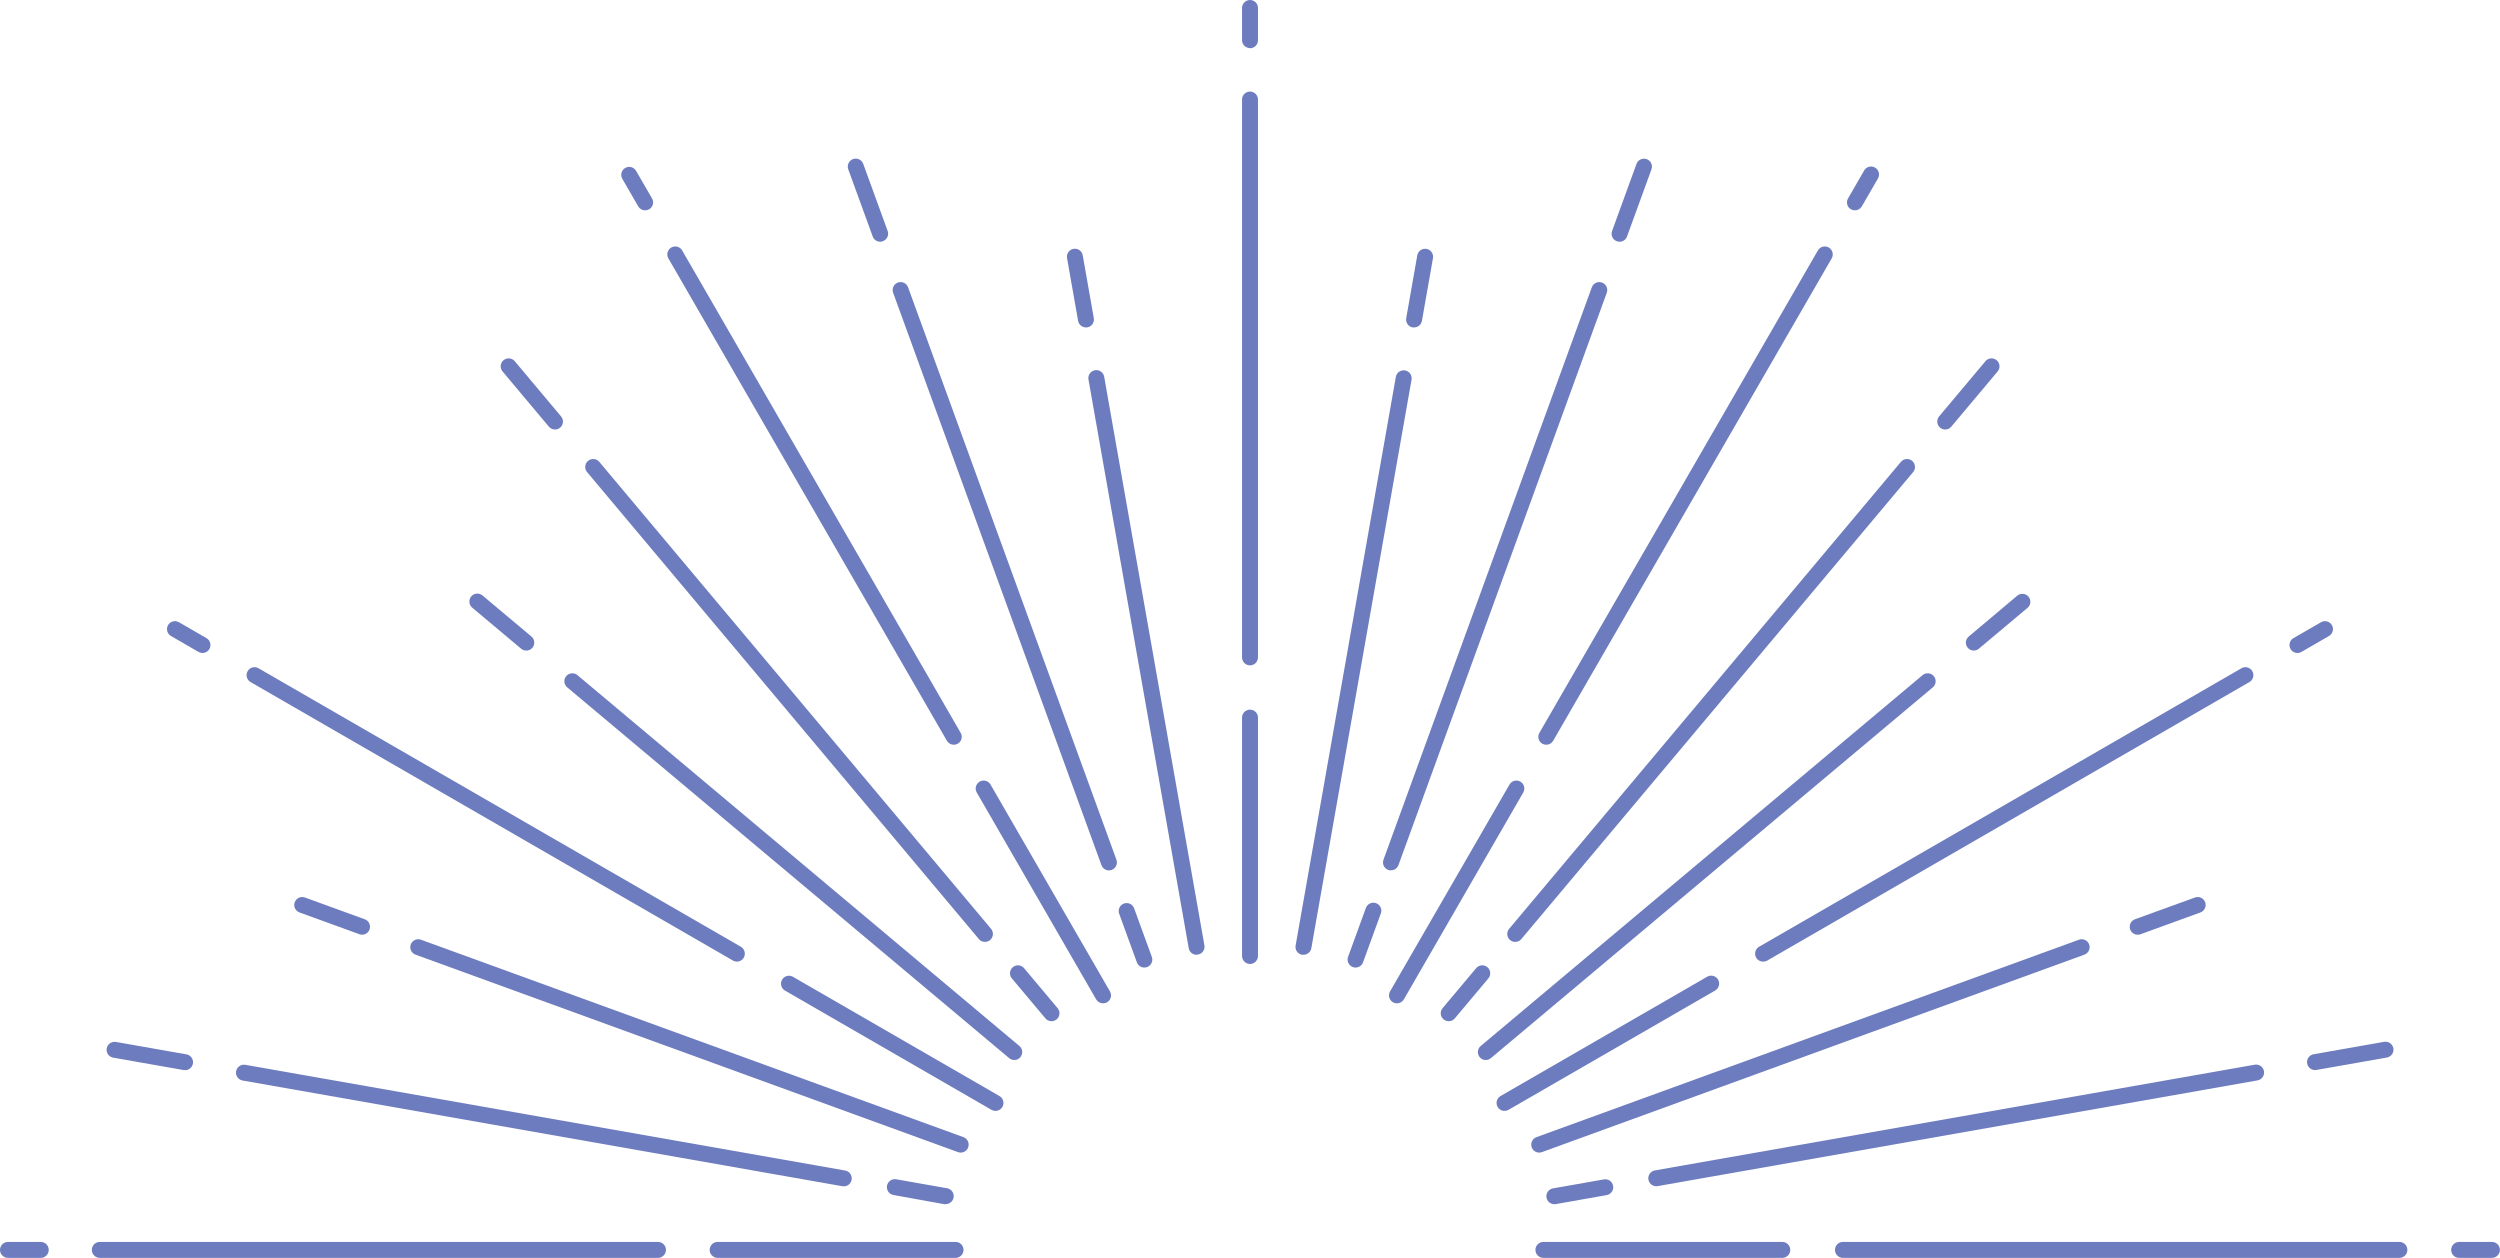 <?xml version="1.0" encoding="UTF-8"?> <svg xmlns="http://www.w3.org/2000/svg" viewBox="0 0 198.741 100" fill="none"> <path d="M122.36 91.628C122.211 91.627 122.067 91.575 121.954 91.479C121.84 91.383 121.763 91.25 121.738 91.104C121.712 90.957 121.739 90.806 121.813 90.677C121.887 90.549 122.004 90.45 122.144 90.399L165.271 74.703C165.349 74.675 165.432 74.662 165.515 74.666C165.597 74.67 165.679 74.69 165.754 74.725C165.829 74.76 165.897 74.809 165.953 74.871C166.009 74.932 166.052 75.004 166.081 75.082C166.109 75.16 166.122 75.243 166.118 75.325C166.114 75.408 166.094 75.49 166.059 75.565C166.024 75.64 165.975 75.707 165.913 75.763C165.852 75.82 165.78 75.863 165.702 75.891L122.578 91.589C122.508 91.614 122.434 91.627 122.36 91.628ZM169.948 74.308C169.798 74.31 169.653 74.259 169.537 74.165C169.421 74.07 169.343 73.937 169.315 73.79C169.288 73.642 169.314 73.49 169.388 73.36C169.462 73.23 169.58 73.13 169.721 73.079L174.492 71.348C174.649 71.29 174.823 71.298 174.975 71.368C175.127 71.439 175.245 71.567 175.303 71.725C175.36 71.883 175.353 72.057 175.282 72.209C175.211 72.361 175.083 72.479 174.926 72.536L170.166 74.269C170.096 74.295 170.023 74.308 169.948 74.308Z" fill="#6D7CBE"></path> <path d="M76.382 91.628C76.305 91.628 76.228 91.615 76.155 91.589L33.03 75.891C32.873 75.834 32.745 75.717 32.674 75.565C32.603 75.413 32.595 75.239 32.652 75.082C32.709 74.924 32.827 74.796 32.979 74.725C33.131 74.654 33.305 74.646 33.462 74.703L76.589 90.399C76.729 90.45 76.847 90.55 76.922 90.68C76.996 90.81 77.022 90.962 76.994 91.109C76.967 91.257 76.889 91.389 76.773 91.484C76.657 91.579 76.511 91.63 76.362 91.628H76.382ZM28.794 74.308C28.72 74.308 28.647 74.295 28.578 74.269L23.807 72.536C23.729 72.508 23.658 72.464 23.596 72.408C23.535 72.352 23.486 72.284 23.451 72.209C23.416 72.133 23.396 72.052 23.392 71.969C23.389 71.886 23.402 71.803 23.43 71.725C23.459 71.647 23.502 71.575 23.558 71.514C23.614 71.453 23.682 71.403 23.757 71.368C23.833 71.333 23.914 71.314 23.997 71.31C24.08 71.307 24.163 71.319 24.241 71.348L28.998 73.079C29.139 73.13 29.257 73.23 29.331 73.36C29.405 73.49 29.431 73.642 29.404 73.79C29.376 73.937 29.298 74.07 29.182 74.165C29.066 74.259 28.921 74.31 28.771 74.308H28.794Z" fill="#6D7CBE"></path> <path d="M80.637 84.27C80.489 84.269 80.345 84.217 80.23 84.122L45.066 54.621C44.948 54.51 44.876 54.358 44.866 54.196C44.856 54.034 44.909 53.875 45.013 53.75C45.117 53.626 45.265 53.546 45.426 53.528C45.588 53.509 45.75 53.553 45.88 53.651L81.037 83.152C81.136 83.236 81.207 83.348 81.24 83.473C81.273 83.598 81.268 83.731 81.223 83.852C81.179 83.974 81.098 84.08 80.992 84.154C80.886 84.229 80.76 84.269 80.63 84.27H80.637ZM41.836 51.718C41.687 51.717 41.543 51.665 41.429 51.57L37.549 48.315C37.483 48.262 37.429 48.196 37.388 48.122C37.348 48.048 37.323 47.966 37.315 47.882C37.307 47.798 37.316 47.713 37.341 47.633C37.366 47.552 37.406 47.477 37.461 47.413C37.515 47.348 37.582 47.295 37.657 47.256C37.732 47.218 37.814 47.195 37.898 47.189C37.983 47.182 38.067 47.193 38.147 47.22C38.227 47.246 38.301 47.289 38.365 47.345L42.245 50.6C42.345 50.683 42.417 50.795 42.451 50.921C42.485 51.047 42.479 51.18 42.435 51.302C42.39 51.425 42.309 51.53 42.202 51.605C42.095 51.679 41.968 51.719 41.838 51.718H41.836Z" fill="#6D7CBE"></path> <path d="M198.061 99.994H195.53C195.444 100 195.358 99.987 195.276 99.958C195.195 99.928 195.121 99.882 195.058 99.823C194.995 99.764 194.945 99.692 194.911 99.613C194.876 99.534 194.859 99.448 194.859 99.362C194.859 99.275 194.876 99.19 194.911 99.11C194.945 99.031 194.995 98.96 195.058 98.9C195.121 98.841 195.195 98.796 195.276 98.766C195.358 98.737 195.444 98.724 195.53 98.729H198.061C198.147 98.724 198.234 98.737 198.315 98.766C198.396 98.796 198.471 98.841 198.533 98.9C198.596 98.96 198.647 99.031 198.681 99.11C198.715 99.19 198.733 99.275 198.733 99.362C198.733 99.448 198.715 99.534 198.681 99.613C198.647 99.692 198.596 99.764 198.533 99.823C198.471 99.882 198.396 99.928 198.315 99.958C198.234 99.987 198.147 100 198.061 99.994ZM190.792 99.994H146.47C146.309 99.985 146.157 99.914 146.046 99.796C145.936 99.679 145.874 99.523 145.874 99.362C145.874 99.2 145.936 99.045 146.046 98.927C146.157 98.81 146.309 98.739 146.47 98.729H190.783C190.944 98.739 191.095 98.81 191.206 98.927C191.317 99.045 191.378 99.2 191.378 99.362C191.378 99.523 191.317 99.679 191.206 99.796C191.095 99.914 190.944 99.985 190.783 99.994H190.792ZM141.722 99.994H122.732C122.646 100 122.56 99.987 122.478 99.958C122.397 99.928 122.323 99.882 122.26 99.823C122.197 99.764 122.147 99.692 122.112 99.613C122.078 99.534 122.061 99.448 122.061 99.362C122.061 99.275 122.078 99.19 122.112 99.11C122.147 99.031 122.197 98.96 122.26 98.9C122.323 98.841 122.397 98.796 122.478 98.766C122.56 98.737 122.646 98.724 122.732 98.729H141.724C141.885 98.739 142.037 98.81 142.148 98.927C142.258 99.045 142.32 99.2 142.32 99.362C142.32 99.523 142.258 99.679 142.148 99.796C142.037 99.914 141.885 99.985 141.724 99.994H141.722Z" fill="#6D7CBE"></path> <path d="M76.009 99.994H57.011C56.85 99.985 56.698 99.914 56.588 99.796C56.477 99.679 56.415 99.523 56.415 99.362C56.415 99.2 56.477 99.045 56.588 98.927C56.698 98.81 56.85 98.739 57.011 98.729H76.003C76.164 98.739 76.315 98.81 76.426 98.927C76.537 99.045 76.598 99.2 76.598 99.362C76.598 99.523 76.537 99.679 76.426 99.796C76.315 99.914 76.164 99.985 76.003 99.994H76.009ZM52.27 99.994H7.971C7.885 100 7.798 99.987 7.717 99.958C7.636 99.928 7.561 99.882 7.498 99.823C7.435 99.764 7.385 99.692 7.351 99.613C7.317 99.534 7.299 99.448 7.299 99.362C7.299 99.275 7.317 99.19 7.351 99.11C7.385 99.031 7.435 98.96 7.498 98.9C7.561 98.841 7.636 98.796 7.717 98.766C7.798 98.737 7.885 98.724 7.971 98.729H52.27C52.356 98.724 52.442 98.737 52.524 98.766C52.605 98.796 52.679 98.841 52.742 98.9C52.805 98.96 52.855 99.031 52.89 99.11C52.924 99.19 52.941 99.275 52.941 99.362C52.941 99.448 52.924 99.534 52.89 99.613C52.855 99.692 52.805 99.764 52.742 99.823C52.679 99.882 52.605 99.928 52.524 99.958C52.442 99.987 52.356 100 52.27 99.994ZM3.212 99.994H0.672C0.585 100 0.499 99.987 0.418 99.958C0.337 99.928 0.262 99.882 0.199 99.823C0.136 99.764 0.086 99.692 0.052 99.613C0.018 99.534 0 99.448 0 99.362C0 99.275 0.018 99.19 0.052 99.11C0.086 99.031 0.136 98.96 0.199 98.9C0.262 98.841 0.337 98.796 0.418 98.766C0.499 98.737 0.585 98.724 0.672 98.729H3.202C3.289 98.724 3.375 98.737 3.456 98.766C3.538 98.796 3.612 98.841 3.675 98.9C3.738 98.96 3.788 99.031 3.822 99.11C3.857 99.19 3.874 99.275 3.874 99.362C3.874 99.448 3.857 99.534 3.822 99.613C3.788 99.692 3.738 99.764 3.675 99.823C3.612 99.882 3.538 99.928 3.456 99.958C3.375 99.987 3.289 100 3.202 99.994H3.212Z" fill="#6D7CBE"></path> <path d="M111.051 79.763C110.94 79.763 110.83 79.734 110.734 79.678C110.638 79.623 110.558 79.543 110.502 79.446C110.447 79.35 110.418 79.241 110.418 79.129C110.418 79.018 110.448 78.909 110.504 78.813L120 62.368C120.041 62.296 120.096 62.233 120.162 62.182C120.228 62.132 120.303 62.095 120.383 62.073C120.463 62.052 120.547 62.046 120.629 62.057C120.712 62.068 120.791 62.095 120.863 62.136C120.935 62.178 120.998 62.233 121.048 62.299C121.099 62.364 121.136 62.44 121.158 62.52C121.179 62.6 121.185 62.684 121.174 62.766C121.163 62.848 121.136 62.927 121.095 62.999L111.601 79.447C111.545 79.543 111.464 79.622 111.368 79.678C111.272 79.733 111.162 79.762 111.051 79.763ZM122.921 59.205C122.81 59.206 122.7 59.176 122.605 59.119C122.533 59.077 122.47 59.022 122.42 58.956C122.37 58.89 122.333 58.815 122.312 58.735C122.291 58.654 122.286 58.571 122.297 58.489C122.308 58.406 122.336 58.327 122.378 58.256L144.532 19.882C144.62 19.745 144.758 19.647 144.915 19.609C145.073 19.571 145.24 19.595 145.381 19.676C145.522 19.757 145.626 19.889 145.672 20.045C145.719 20.201 145.703 20.368 145.629 20.513L123.473 58.887C123.418 58.985 123.337 59.065 123.24 59.121C123.143 59.177 123.033 59.206 122.921 59.205ZM147.456 16.724C147.345 16.724 147.236 16.694 147.14 16.638C146.995 16.553 146.89 16.415 146.848 16.253C146.805 16.091 146.829 15.919 146.913 15.774L148.178 13.582C148.217 13.506 148.271 13.438 148.338 13.383C148.404 13.328 148.48 13.287 148.563 13.263C148.645 13.238 148.731 13.231 148.817 13.241C148.902 13.251 148.985 13.278 149.059 13.321C149.133 13.364 149.198 13.421 149.25 13.49C149.302 13.559 149.339 13.637 149.359 13.721C149.379 13.804 149.382 13.891 149.368 13.976C149.353 14.06 149.322 14.141 149.276 14.214L148.01 16.406C147.953 16.504 147.871 16.584 147.772 16.639C147.674 16.695 147.562 16.722 147.449 16.719L147.456 16.724Z" fill="#6D7CBE"></path> <path d="M87.691 79.762C87.58 79.762 87.47 79.733 87.374 79.678C87.277 79.622 87.197 79.543 87.141 79.447L77.647 62.999C77.606 62.927 77.579 62.848 77.568 62.766C77.557 62.683 77.563 62.6 77.585 62.52C77.606 62.44 77.643 62.364 77.694 62.299C77.744 62.233 77.807 62.177 77.879 62.136C77.951 62.095 78.03 62.068 78.113 62.057C78.195 62.046 78.279 62.052 78.359 62.073C78.439 62.095 78.514 62.132 78.58 62.182C78.646 62.233 78.701 62.296 78.742 62.368L88.238 78.813C88.294 78.909 88.324 79.018 88.324 79.129C88.324 79.241 88.295 79.35 88.24 79.446C88.184 79.543 88.104 79.623 88.008 79.678C87.911 79.734 87.802 79.763 87.691 79.762ZM75.821 59.205C75.71 59.205 75.6 59.176 75.504 59.12C75.408 59.064 75.329 58.984 75.274 58.887L53.117 20.513C53.043 20.368 53.028 20.201 53.074 20.045C53.12 19.889 53.225 19.757 53.366 19.676C53.506 19.595 53.673 19.571 53.831 19.609C53.989 19.647 54.126 19.745 54.214 19.882L76.368 58.256C76.41 58.327 76.438 58.406 76.449 58.489C76.461 58.571 76.456 58.654 76.434 58.735C76.413 58.815 76.377 58.89 76.326 58.956C76.276 59.022 76.213 59.077 76.141 59.119C76.044 59.176 75.934 59.206 75.821 59.205ZM51.286 16.724C51.175 16.724 51.065 16.695 50.969 16.639C50.872 16.583 50.792 16.503 50.737 16.406L49.471 14.214C49.43 14.142 49.403 14.062 49.392 13.98C49.381 13.898 49.387 13.814 49.408 13.734C49.43 13.654 49.467 13.579 49.517 13.513C49.568 13.447 49.631 13.392 49.703 13.35C49.775 13.309 49.854 13.282 49.936 13.271C50.019 13.26 50.102 13.266 50.182 13.287C50.263 13.309 50.338 13.346 50.404 13.397C50.469 13.447 50.525 13.51 50.566 13.582L51.834 15.774C51.918 15.919 51.941 16.091 51.899 16.253C51.856 16.415 51.751 16.553 51.607 16.638C51.511 16.692 51.403 16.72 51.293 16.719L51.286 16.724Z" fill="#6D7CBE"></path> <path d="M90.971 76.918C90.841 76.918 90.714 76.878 90.607 76.803C90.501 76.729 90.42 76.623 90.376 76.5L88.97 72.638C88.941 72.56 88.929 72.477 88.932 72.394C88.936 72.311 88.956 72.23 88.991 72.155C89.026 72.08 89.076 72.012 89.137 71.956C89.198 71.9 89.27 71.857 89.348 71.828C89.426 71.8 89.509 71.787 89.592 71.791C89.675 71.795 89.756 71.815 89.831 71.85C89.906 71.885 89.974 71.934 90.03 71.996C90.086 72.057 90.13 72.129 90.158 72.207L91.566 76.068C91.595 76.147 91.608 76.23 91.604 76.313C91.601 76.396 91.581 76.477 91.545 76.553C91.51 76.628 91.46 76.696 91.399 76.752C91.337 76.808 91.265 76.851 91.187 76.879C91.118 76.905 91.045 76.918 90.971 76.918ZM88.156 69.194C88.026 69.195 87.899 69.154 87.793 69.08C87.686 69.005 87.605 68.899 87.561 68.776L71 23.271C70.943 23.113 70.951 22.94 71.022 22.788C71.093 22.636 71.221 22.518 71.378 22.461C71.536 22.404 71.71 22.412 71.862 22.483C72.014 22.553 72.131 22.682 72.188 22.839L88.752 68.345C88.78 68.423 88.793 68.506 88.789 68.589C88.786 68.672 88.766 68.754 88.731 68.829C88.695 68.904 88.645 68.972 88.584 69.028C88.522 69.084 88.451 69.128 88.372 69.156C88.303 69.179 88.23 69.189 88.156 69.185V69.194ZM69.971 19.216C69.841 19.216 69.714 19.176 69.608 19.101C69.501 19.026 69.42 18.92 69.376 18.798L67.427 13.441C67.375 13.285 67.387 13.114 67.459 12.966C67.53 12.818 67.657 12.704 67.812 12.647C67.967 12.591 68.137 12.597 68.287 12.664C68.438 12.731 68.556 12.854 68.617 13.007L70.566 18.362C70.623 18.52 70.615 18.694 70.544 18.846C70.473 18.998 70.345 19.115 70.187 19.173C70.118 19.201 70.045 19.216 69.971 19.218V19.216Z" fill="#6D7CBE"></path> <path d="M115.168 81.182C115.047 81.183 114.928 81.149 114.827 81.084C114.725 81.019 114.643 80.927 114.592 80.817C114.541 80.708 114.523 80.586 114.539 80.466C114.555 80.346 114.606 80.234 114.684 80.142L117.328 76.991C117.38 76.922 117.445 76.865 117.52 76.822C117.594 76.779 117.677 76.752 117.762 76.742C117.848 76.732 117.934 76.74 118.017 76.765C118.099 76.79 118.176 76.831 118.242 76.886C118.308 76.941 118.362 77.01 118.4 77.086C118.439 77.163 118.462 77.247 118.467 77.333C118.472 77.419 118.46 77.505 118.431 77.586C118.402 77.667 118.357 77.741 118.298 77.804L115.654 80.955C115.594 81.026 115.52 81.083 115.436 81.123C115.352 81.162 115.26 81.182 115.168 81.182ZM120.456 74.878C120.335 74.879 120.217 74.845 120.115 74.78C120.013 74.715 119.932 74.623 119.881 74.513C119.83 74.404 119.812 74.282 119.828 74.162C119.844 74.042 119.894 73.93 119.972 73.838L151.095 36.742C151.147 36.674 151.212 36.616 151.287 36.573C151.361 36.531 151.444 36.503 151.529 36.494C151.615 36.484 151.702 36.492 151.784 36.516C151.866 36.541 151.943 36.582 152.009 36.638C152.075 36.693 152.129 36.761 152.168 36.838C152.206 36.915 152.229 36.999 152.234 37.085C152.24 37.171 152.227 37.257 152.198 37.338C152.169 37.419 152.124 37.493 152.065 37.556L120.942 74.651C120.882 74.724 120.806 74.782 120.72 74.822C120.633 74.861 120.54 74.88 120.445 74.878H120.456ZM154.637 34.146C154.517 34.145 154.399 34.11 154.298 34.045C154.197 33.98 154.116 33.888 154.065 33.779C154.014 33.67 153.995 33.549 154.011 33.43C154.026 33.311 154.074 33.198 154.151 33.105L157.813 28.741C157.864 28.673 157.93 28.615 158.004 28.572C158.079 28.53 158.161 28.503 158.247 28.493C158.332 28.483 158.419 28.491 158.502 28.515C158.584 28.54 158.66 28.581 158.726 28.637C158.792 28.692 158.846 28.76 158.885 28.837C158.924 28.914 158.947 28.998 158.952 29.083C158.957 29.169 158.945 29.255 158.916 29.336C158.887 29.417 158.841 29.492 158.783 29.555L155.121 33.919C155.06 33.991 154.985 34.049 154.899 34.089C154.813 34.128 154.72 34.148 154.625 34.146H154.637Z" fill="#6D7CBE"></path> <path d="M79.138 88.313C79.027 88.313 78.918 88.284 78.822 88.229L62.377 78.733C62.24 78.645 62.143 78.508 62.104 78.35C62.066 78.192 62.09 78.025 62.171 77.884C62.252 77.744 62.384 77.639 62.54 77.593C62.696 77.547 62.864 77.562 63.008 77.636L79.456 87.132C79.576 87.202 79.67 87.31 79.723 87.438C79.776 87.567 79.785 87.71 79.749 87.844C79.712 87.979 79.633 88.097 79.523 88.182C79.412 88.267 79.277 88.313 79.138 88.313ZM58.581 76.446C58.47 76.446 58.36 76.416 58.265 76.359L19.891 54.205C19.754 54.117 19.657 53.98 19.618 53.822C19.58 53.664 19.604 53.497 19.685 53.356C19.766 53.215 19.898 53.111 20.054 53.065C20.21 53.019 20.377 53.034 20.522 53.108L58.896 75.264C59.016 75.334 59.11 75.442 59.163 75.571C59.216 75.699 59.225 75.841 59.189 75.975C59.154 76.11 59.075 76.228 58.965 76.313C58.855 76.398 58.72 76.445 58.581 76.446ZM16.099 51.911C15.988 51.911 15.88 51.882 15.783 51.827L13.591 50.559C13.519 50.518 13.456 50.463 13.406 50.397C13.355 50.331 13.318 50.256 13.297 50.176C13.275 50.095 13.27 50.012 13.28 49.929C13.291 49.847 13.318 49.768 13.359 49.696C13.401 49.624 13.456 49.561 13.522 49.51C13.588 49.46 13.663 49.423 13.743 49.401C13.823 49.38 13.907 49.374 13.989 49.385C14.071 49.396 14.151 49.423 14.223 49.464L16.415 50.73C16.535 50.8 16.629 50.907 16.682 51.036C16.735 51.164 16.744 51.307 16.708 51.441C16.672 51.575 16.593 51.694 16.483 51.779C16.373 51.864 16.238 51.91 16.099 51.911Z" fill="#6D7CBE"></path> <path d="M119.604 88.313C119.465 88.313 119.33 88.267 119.219 88.182C119.109 88.097 119.03 87.979 118.993 87.844C118.957 87.71 118.966 87.567 119.019 87.438C119.072 87.31 119.166 87.202 119.286 87.132L135.731 77.636C135.876 77.557 136.047 77.539 136.205 77.583C136.364 77.628 136.499 77.733 136.582 77.876C136.665 78.019 136.688 78.189 136.648 78.349C136.607 78.509 136.506 78.647 136.365 78.733L119.92 88.229C119.824 88.284 119.715 88.313 119.604 88.313ZM140.157 76.446C140.017 76.445 139.882 76.399 139.772 76.314C139.661 76.23 139.582 76.111 139.546 75.977C139.51 75.842 139.519 75.7 139.572 75.571C139.624 75.442 139.718 75.335 139.838 75.264L178.215 53.108C178.36 53.034 178.528 53.019 178.684 53.065C178.839 53.111 178.972 53.215 179.053 53.356C179.134 53.497 179.158 53.664 179.119 53.822C179.081 53.98 178.983 54.117 178.847 54.205L140.477 76.368C140.379 76.423 140.268 76.449 140.157 76.446ZM182.638 51.911C182.499 51.911 182.364 51.865 182.253 51.78C182.143 51.695 182.064 51.576 182.027 51.442C181.991 51.308 182 51.165 182.053 51.036C182.106 50.907 182.2 50.8 182.32 50.73L184.515 49.464C184.66 49.38 184.832 49.358 184.994 49.401C185.156 49.445 185.294 49.551 185.378 49.696C185.462 49.841 185.484 50.014 185.441 50.176C185.398 50.337 185.292 50.475 185.146 50.559L182.954 51.827C182.858 51.883 182.749 51.914 182.638 51.916V51.911Z" fill="#6D7CBE"></path> <path d="M99.37 76.632C99.202 76.632 99.042 76.565 98.923 76.447C98.805 76.328 98.738 76.168 98.738 76V57.009C98.748 56.847 98.819 56.696 98.936 56.585C99.054 56.475 99.209 56.413 99.371 56.413C99.532 56.413 99.688 56.475 99.805 56.585C99.923 56.696 99.994 56.847 100.004 57.009V76C100.004 76.083 99.987 76.166 99.955 76.243C99.923 76.319 99.877 76.389 99.818 76.448C99.759 76.506 99.689 76.553 99.612 76.584C99.535 76.616 99.453 76.632 99.37 76.632ZM99.37 52.894C99.202 52.894 99.041 52.827 98.923 52.708C98.805 52.589 98.738 52.428 98.738 52.261V7.95C98.733 7.864 98.746 7.778 98.775 7.696C98.805 7.615 98.85 7.541 98.909 7.478C98.969 7.415 99.04 7.365 99.119 7.331C99.199 7.296 99.284 7.279 99.371 7.279C99.457 7.279 99.543 7.296 99.622 7.331C99.701 7.365 99.773 7.415 99.832 7.478C99.891 7.541 99.937 7.615 99.967 7.696C99.996 7.778 100.009 7.864 100.004 7.95V52.261C100.004 52.344 99.987 52.426 99.955 52.503C99.923 52.58 99.877 52.65 99.818 52.709C99.759 52.768 99.689 52.814 99.612 52.846C99.535 52.878 99.453 52.894 99.37 52.894ZM99.37 3.825C99.202 3.824 99.041 3.757 98.923 3.638C98.805 3.52 98.738 3.359 98.738 3.191V0.672C98.733 0.585 98.746 0.499 98.775 0.418C98.805 0.337 98.85 0.262 98.909 0.199C98.969 0.136 99.04 0.086 99.119 0.052C99.199 0.018 99.284 0 99.371 0C99.457 0 99.543 0.018 99.622 0.052C99.701 0.086 99.773 0.136 99.832 0.199C99.891 0.262 99.937 0.337 99.967 0.418C99.996 0.499 100.009 0.585 100.004 0.672V3.202C100.004 3.286 99.987 3.368 99.955 3.445C99.923 3.522 99.877 3.592 99.818 3.651C99.759 3.709 99.689 3.756 99.612 3.788C99.535 3.82 99.453 3.836 99.37 3.836V3.825Z" fill="#6D7CBE"></path> <path d="M107.771 76.918C107.693 76.919 107.616 76.905 107.544 76.88C107.386 76.822 107.258 76.704 107.188 76.552C107.117 76.4 107.109 76.226 107.166 76.069L108.573 72.207C108.598 72.125 108.64 72.049 108.695 71.984C108.751 71.918 108.819 71.865 108.896 71.827C108.973 71.789 109.057 71.766 109.142 71.762C109.228 71.757 109.314 71.769 109.394 71.799C109.475 71.828 109.549 71.873 109.611 71.932C109.674 71.99 109.724 72.061 109.758 72.139C109.793 72.218 109.811 72.303 109.812 72.388C109.813 72.474 109.796 72.559 109.763 72.638L108.357 76.5C108.313 76.621 108.234 76.726 108.129 76.8C108.024 76.875 107.899 76.916 107.771 76.918ZM110.585 69.194C110.508 69.196 110.431 69.183 110.358 69.156C110.201 69.098 110.073 68.98 110.002 68.828C109.932 68.676 109.924 68.502 109.981 68.345L126.544 22.839C126.573 22.761 126.616 22.69 126.672 22.629C126.728 22.567 126.796 22.518 126.871 22.483C126.946 22.447 127.028 22.428 127.111 22.424C127.194 22.42 127.276 22.433 127.354 22.461C127.432 22.49 127.504 22.533 127.565 22.589C127.627 22.645 127.676 22.713 127.711 22.788C127.746 22.863 127.766 22.944 127.77 23.027C127.774 23.11 127.761 23.193 127.733 23.271L111.171 68.776C111.126 68.896 111.046 68.998 110.941 69.071C110.837 69.144 110.713 69.184 110.585 69.185V69.194ZM128.759 19.216C128.682 19.218 128.605 19.205 128.532 19.177C128.374 19.12 128.246 19.002 128.175 18.85C128.104 18.698 128.096 18.524 128.153 18.366L130.102 13.012C130.163 12.859 130.281 12.736 130.432 12.669C130.582 12.602 130.753 12.596 130.907 12.652C131.062 12.708 131.189 12.823 131.261 12.971C131.332 13.119 131.344 13.289 131.292 13.446L129.343 18.798C129.301 18.917 129.224 19.021 129.122 19.096C129.019 19.171 128.897 19.214 128.771 19.218L128.759 19.216Z" fill="#6D7CBE"></path> <path d="M123.555 95.731C123.398 95.728 123.248 95.667 123.133 95.561C123.018 95.454 122.947 95.308 122.933 95.152C122.92 94.995 122.965 94.839 123.059 94.714C123.154 94.589 123.292 94.504 123.446 94.474L127.499 93.759C127.581 93.744 127.665 93.745 127.746 93.763C127.827 93.78 127.904 93.814 127.973 93.861C128.041 93.908 128.1 93.969 128.145 94.039C128.19 94.109 128.221 94.187 128.236 94.269C128.251 94.35 128.249 94.435 128.232 94.516C128.214 94.597 128.181 94.674 128.133 94.743C128.086 94.811 128.026 94.87 127.956 94.915C127.886 94.96 127.808 94.991 127.726 95.006L123.675 95.721C123.635 95.728 123.595 95.731 123.555 95.731ZM131.658 94.302C131.501 94.299 131.351 94.238 131.236 94.132C131.121 94.025 131.05 93.879 131.037 93.723C131.023 93.566 131.068 93.41 131.163 93.285C131.257 93.16 131.395 93.075 131.549 93.045L179.24 84.64C179.322 84.625 179.406 84.626 179.487 84.644C179.568 84.661 179.646 84.695 179.714 84.742C179.783 84.79 179.841 84.85 179.886 84.92C179.931 84.99 179.962 85.068 179.977 85.15C179.992 85.232 179.991 85.316 179.973 85.397C179.955 85.479 179.922 85.556 179.875 85.624C179.827 85.693 179.767 85.751 179.697 85.796C179.627 85.841 179.549 85.872 179.467 85.887L131.776 94.292C131.737 94.298 131.698 94.301 131.658 94.302ZM184.024 85.067C183.867 85.065 183.717 85.004 183.602 84.897C183.487 84.79 183.416 84.644 183.403 84.488C183.389 84.332 183.434 84.176 183.529 84.051C183.623 83.926 183.761 83.84 183.915 83.811L189.526 82.822C189.692 82.792 189.862 82.829 190 82.925C190.139 83.02 190.233 83.167 190.263 83.332C190.294 83.498 190.257 83.668 190.161 83.807C190.065 83.945 189.919 84.04 189.753 84.07L184.142 85.058C184.103 85.065 184.064 85.068 184.024 85.067Z" fill="#6D7CBE"></path> <path d="M75.185 95.73C75.148 95.734 75.111 95.734 75.074 95.73L71.023 94.997C70.941 94.982 70.863 94.951 70.793 94.906C70.723 94.861 70.663 94.802 70.615 94.734C70.568 94.665 70.535 94.588 70.517 94.507C70.499 94.425 70.498 94.341 70.513 94.259C70.528 94.178 70.559 94.099 70.604 94.029C70.649 93.96 70.707 93.899 70.776 93.852C70.844 93.804 70.922 93.771 71.003 93.753C71.084 93.736 71.168 93.735 71.25 93.749L75.303 94.465C75.457 94.495 75.595 94.58 75.689 94.705C75.784 94.83 75.829 94.986 75.815 95.142C75.802 95.299 75.731 95.444 75.616 95.551C75.501 95.658 75.351 95.719 75.194 95.721L75.185 95.73ZM67.079 94.301C67.043 94.304 67.007 94.304 66.97 94.301L19.28 85.896C19.198 85.881 19.12 85.85 19.05 85.805C18.98 85.76 18.919 85.702 18.872 85.633C18.825 85.565 18.791 85.488 18.774 85.406C18.756 85.325 18.755 85.241 18.77 85.159C18.785 85.077 18.815 84.999 18.861 84.929C18.906 84.859 18.964 84.799 19.033 84.751C19.101 84.704 19.178 84.671 19.259 84.653C19.341 84.635 19.425 84.634 19.507 84.649L67.195 93.054C67.349 93.084 67.487 93.169 67.582 93.294C67.676 93.42 67.721 93.575 67.708 93.732C67.694 93.888 67.623 94.034 67.508 94.141C67.393 94.248 67.243 94.308 67.086 94.311L67.079 94.301ZM14.716 85.067C14.679 85.07 14.641 85.07 14.604 85.067L8.993 84.079C8.828 84.049 8.681 83.954 8.586 83.816C8.49 83.677 8.453 83.507 8.483 83.341C8.513 83.176 8.608 83.029 8.746 82.934C8.884 82.838 9.055 82.801 9.22 82.831L14.832 83.82C14.986 83.849 15.123 83.935 15.218 84.06C15.313 84.185 15.358 84.341 15.344 84.497C15.33 84.653 15.259 84.799 15.145 84.906C15.03 85.013 14.879 85.074 14.723 85.076L14.716 85.067Z" fill="#6D7CBE"></path> <path d="M83.59 81.182C83.497 81.183 83.406 81.162 83.322 81.123C83.238 81.084 83.163 81.027 83.104 80.955L80.46 77.804C80.401 77.741 80.356 77.667 80.327 77.586C80.298 77.505 80.285 77.419 80.291 77.333C80.296 77.247 80.319 77.163 80.357 77.086C80.396 77.01 80.45 76.941 80.516 76.886C80.582 76.831 80.659 76.79 80.741 76.765C80.823 76.74 80.91 76.732 80.996 76.742C81.081 76.752 81.164 76.779 81.238 76.822C81.313 76.865 81.378 76.922 81.43 76.991L84.074 80.142C84.152 80.234 84.202 80.346 84.219 80.466C84.235 80.586 84.216 80.708 84.165 80.817C84.115 80.927 84.033 81.019 83.931 81.084C83.829 81.149 83.711 81.183 83.59 81.182ZM78.299 74.878C78.207 74.878 78.116 74.858 78.032 74.819C77.948 74.779 77.874 74.722 77.815 74.651L46.693 37.556C46.634 37.493 46.589 37.419 46.559 37.338C46.53 37.257 46.518 37.171 46.523 37.085C46.529 36.999 46.551 36.915 46.59 36.838C46.629 36.761 46.683 36.693 46.749 36.638C46.815 36.582 46.891 36.541 46.974 36.516C47.056 36.492 47.143 36.484 47.228 36.494C47.314 36.503 47.396 36.531 47.471 36.573C47.546 36.616 47.611 36.674 47.663 36.742L78.786 73.838C78.893 73.967 78.946 74.133 78.931 74.301C78.916 74.468 78.835 74.623 78.706 74.731C78.591 74.828 78.445 74.88 78.295 74.878H78.299ZM44.121 34.146C44.028 34.146 43.937 34.125 43.853 34.086C43.769 34.047 43.694 33.99 43.635 33.919L39.973 29.555C39.914 29.492 39.869 29.417 39.84 29.336C39.811 29.255 39.798 29.169 39.804 29.083C39.809 28.998 39.832 28.914 39.87 28.837C39.909 28.76 39.963 28.692 40.029 28.637C40.095 28.581 40.172 28.54 40.254 28.515C40.336 28.491 40.423 28.483 40.509 28.493C40.594 28.503 40.677 28.53 40.751 28.572C40.826 28.615 40.891 28.673 40.943 28.741L44.605 33.105C44.682 33.198 44.732 33.31 44.747 33.43C44.763 33.549 44.744 33.67 44.693 33.779C44.643 33.889 44.562 33.981 44.461 34.046C44.359 34.111 44.241 34.146 44.121 34.146Z" fill="#6D7CBE"></path> <path d="M95.122 75.9C94.973 75.901 94.829 75.848 94.715 75.753C94.601 75.657 94.525 75.525 94.499 75.378L86.53 30.17C86.515 30.088 86.517 30.004 86.534 29.923C86.552 29.842 86.585 29.765 86.632 29.696C86.68 29.628 86.74 29.569 86.81 29.524C86.88 29.479 86.958 29.448 87.04 29.433C87.122 29.418 87.206 29.42 87.287 29.437C87.369 29.455 87.446 29.488 87.514 29.535C87.583 29.583 87.641 29.643 87.686 29.713C87.731 29.783 87.762 29.861 87.777 29.943L95.746 75.151C95.763 75.242 95.76 75.336 95.736 75.426C95.712 75.515 95.669 75.598 95.609 75.669C95.549 75.74 95.475 75.797 95.391 75.836C95.306 75.875 95.214 75.894 95.122 75.894V75.9ZM86.328 26.029C86.179 26.029 86.035 25.977 85.921 25.881C85.808 25.786 85.731 25.653 85.705 25.506L84.826 20.52C84.811 20.438 84.813 20.354 84.83 20.273C84.848 20.191 84.881 20.114 84.929 20.046C84.976 19.977 85.036 19.919 85.106 19.874C85.176 19.829 85.254 19.798 85.336 19.783C85.418 19.768 85.502 19.769 85.584 19.787C85.665 19.804 85.742 19.838 85.81 19.885C85.879 19.933 85.937 19.993 85.983 20.063C86.028 20.133 86.059 20.211 86.073 20.293L86.953 25.291C86.969 25.382 86.966 25.476 86.942 25.565C86.918 25.655 86.875 25.738 86.815 25.809C86.756 25.88 86.681 25.937 86.597 25.976C86.512 26.015 86.421 26.034 86.328 26.034V26.029Z" fill="#6D7CBE"></path> <path d="M103.62 75.9C103.583 75.904 103.546 75.904 103.509 75.9C103.344 75.871 103.197 75.777 103.1 75.64C103.004 75.502 102.966 75.332 102.996 75.167L110.965 29.959C110.995 29.794 111.089 29.647 111.228 29.551C111.366 29.456 111.536 29.419 111.702 29.449C111.867 29.479 112.014 29.574 112.11 29.712C112.205 29.85 112.242 30.021 112.212 30.186L104.243 75.394C104.213 75.537 104.135 75.666 104.022 75.758C103.909 75.851 103.767 75.901 103.62 75.9ZM112.414 26.029C112.377 26.032 112.34 26.032 112.303 26.029C112.221 26.015 112.142 25.984 112.072 25.94C112.002 25.895 111.941 25.837 111.894 25.769C111.846 25.701 111.812 25.624 111.794 25.542C111.776 25.461 111.775 25.377 111.789 25.295L112.669 20.297C112.699 20.132 112.793 19.985 112.932 19.89C113.07 19.794 113.24 19.757 113.406 19.787C113.571 19.817 113.718 19.912 113.813 20.05C113.909 20.189 113.946 20.359 113.916 20.525L113.037 25.511C113.01 25.656 112.933 25.788 112.819 25.882C112.705 25.977 112.562 26.029 112.414 26.029Z" fill="#6D7CBE"></path> <path d="M118.121 84.27C117.991 84.27 117.864 84.23 117.757 84.155C117.65 84.08 117.569 83.974 117.525 83.852C117.481 83.73 117.475 83.597 117.509 83.471C117.543 83.345 117.614 83.233 117.714 83.15L152.862 53.651C152.992 53.553 153.154 53.509 153.316 53.528C153.477 53.546 153.625 53.626 153.729 53.75C153.833 53.875 153.886 54.034 153.876 54.196C153.866 54.358 153.794 54.51 153.676 54.621L118.518 84.12C118.407 84.214 118.267 84.267 118.121 84.27ZM156.915 51.718C156.785 51.719 156.658 51.679 156.551 51.605C156.444 51.53 156.363 51.425 156.318 51.302C156.274 51.18 156.268 51.047 156.302 50.921C156.336 50.795 156.409 50.683 156.509 50.6L160.375 47.345C160.504 47.241 160.669 47.192 160.834 47.208C160.999 47.224 161.151 47.304 161.257 47.431C161.364 47.558 161.417 47.721 161.404 47.886C161.392 48.052 161.315 48.205 161.191 48.315L157.311 51.57C157.197 51.665 157.054 51.717 156.906 51.718H156.915Z" fill="#6D7CBE"></path> </svg> 